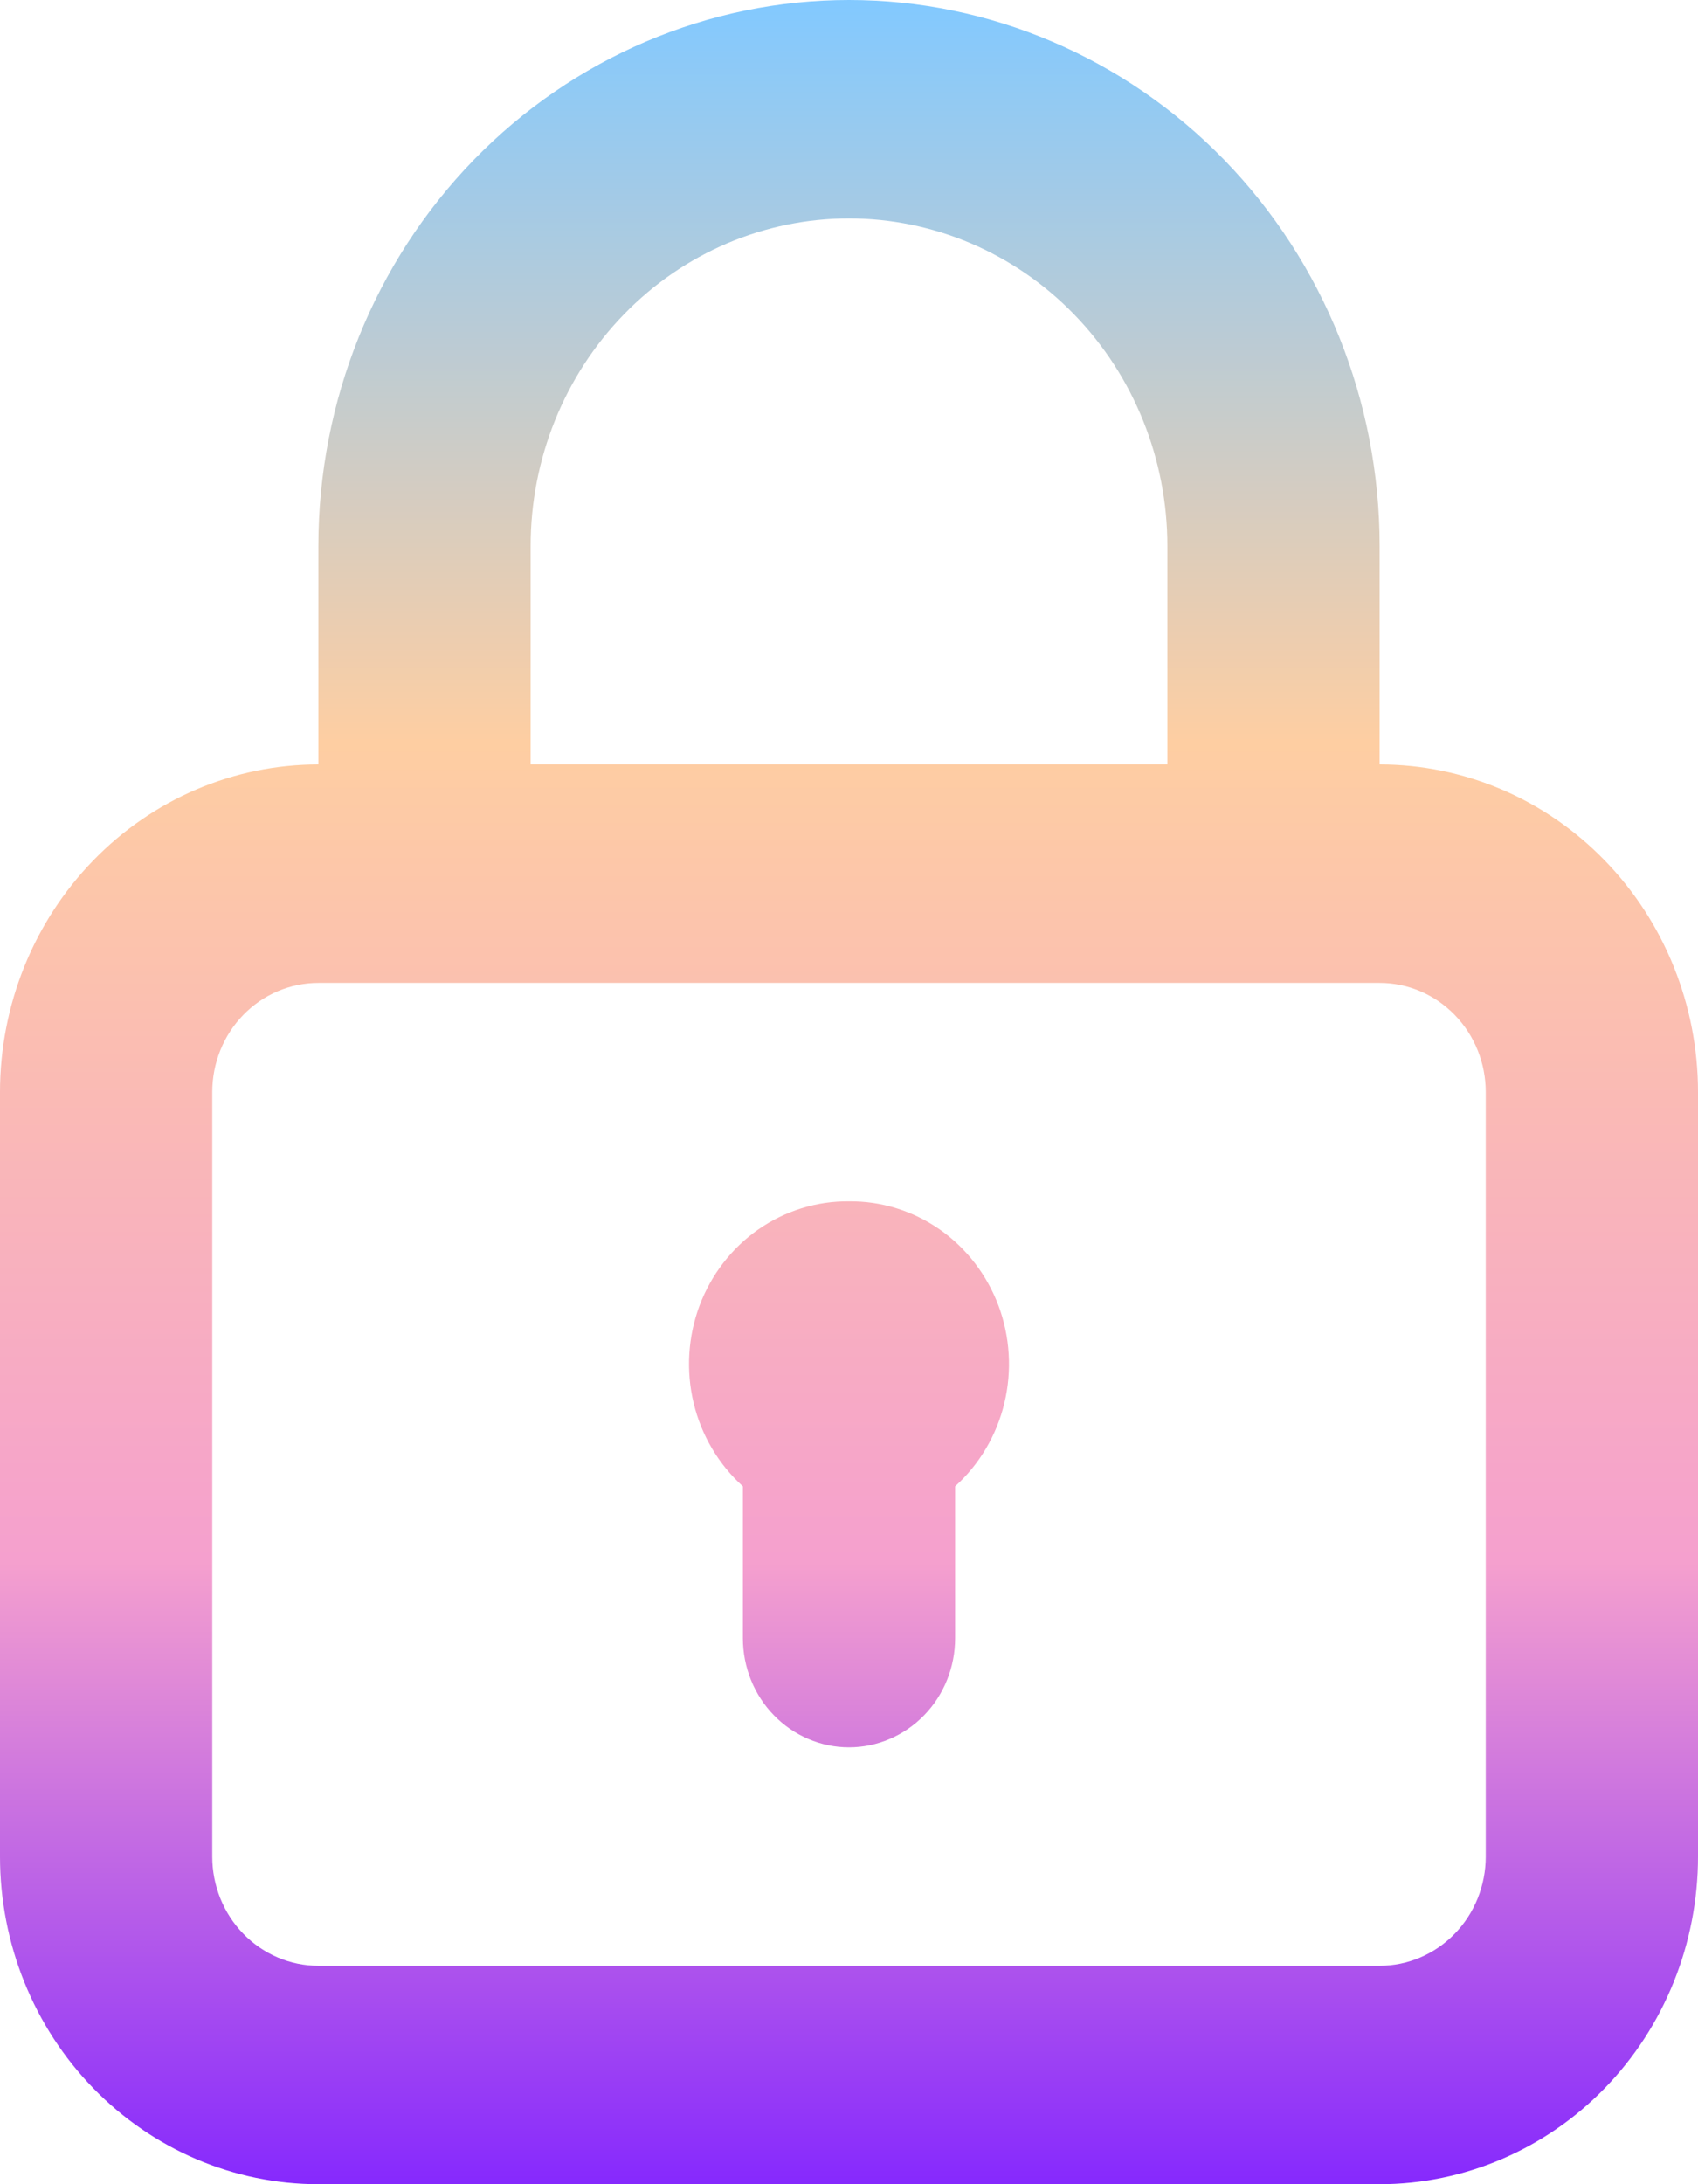 <svg width="14" height="18" viewBox="0 0 14 18" fill="none" xmlns="http://www.w3.org/2000/svg">
<path d="M7 9.9C6.734 9.897 6.473 9.978 6.252 10.132C6.032 10.286 5.863 10.505 5.767 10.761C5.672 11.017 5.655 11.297 5.719 11.563C5.783 11.829 5.925 12.068 6.125 12.249V13.5C6.125 13.739 6.217 13.968 6.381 14.136C6.545 14.305 6.768 14.4 7 14.4C7.232 14.4 7.455 14.305 7.619 14.136C7.783 13.968 7.875 13.739 7.875 13.5V12.249C8.075 12.068 8.217 11.829 8.281 11.563C8.345 11.297 8.328 11.017 8.233 10.761C8.137 10.505 7.968 10.286 7.748 10.132C7.527 9.978 7.266 9.897 7 9.9ZM11.375 6.3V4.5C11.375 3.307 10.914 2.162 10.094 1.318C9.273 0.474 8.16 0 7 0C5.84 0 4.727 0.474 3.906 1.318C3.086 2.162 2.625 3.307 2.625 4.5V6.3C1.929 6.3 1.261 6.584 0.769 7.091C0.277 7.597 0 8.284 0 9V15.3C0 16.016 0.277 16.703 0.769 17.209C1.261 17.715 1.929 18 2.625 18H11.375C12.071 18 12.739 17.715 13.231 17.209C13.723 16.703 14 16.016 14 15.3V9C14 8.284 13.723 7.597 13.231 7.091C12.739 6.584 12.071 6.3 11.375 6.3ZM4.375 4.5C4.375 3.784 4.652 3.097 5.144 2.591C5.636 2.084 6.304 1.8 7 1.8C7.696 1.8 8.364 2.084 8.856 2.591C9.348 3.097 9.625 3.784 9.625 4.5V6.3H4.375V4.5ZM12.25 15.3C12.25 15.539 12.158 15.768 11.994 15.936C11.83 16.105 11.607 16.2 11.375 16.2H2.625C2.393 16.2 2.17 16.105 2.006 15.936C1.842 15.768 1.75 15.539 1.75 15.3V9C1.75 8.761 1.842 8.532 2.006 8.364C2.17 8.195 2.393 8.1 2.625 8.1H11.375C11.607 8.1 11.83 8.195 11.994 8.364C12.158 8.532 12.25 8.761 12.25 9V15.3Z" fill="url(#paint0_linear_1029_4709)"/>
<defs>
<linearGradient id="paint0_linear_1029_4709" x1="7" y1="0" x2="7" y2="18" gradientUnits="userSpaceOnUse">
<stop stop-color="#82C9FF"/>
<stop offset="0.34" stop-color="#FECEA2"/>
<stop offset="0.715" stop-color="#F5A0CE"/>
<stop offset="1" stop-color="#8629FD"/>
</linearGradient>
</defs>
</svg>
